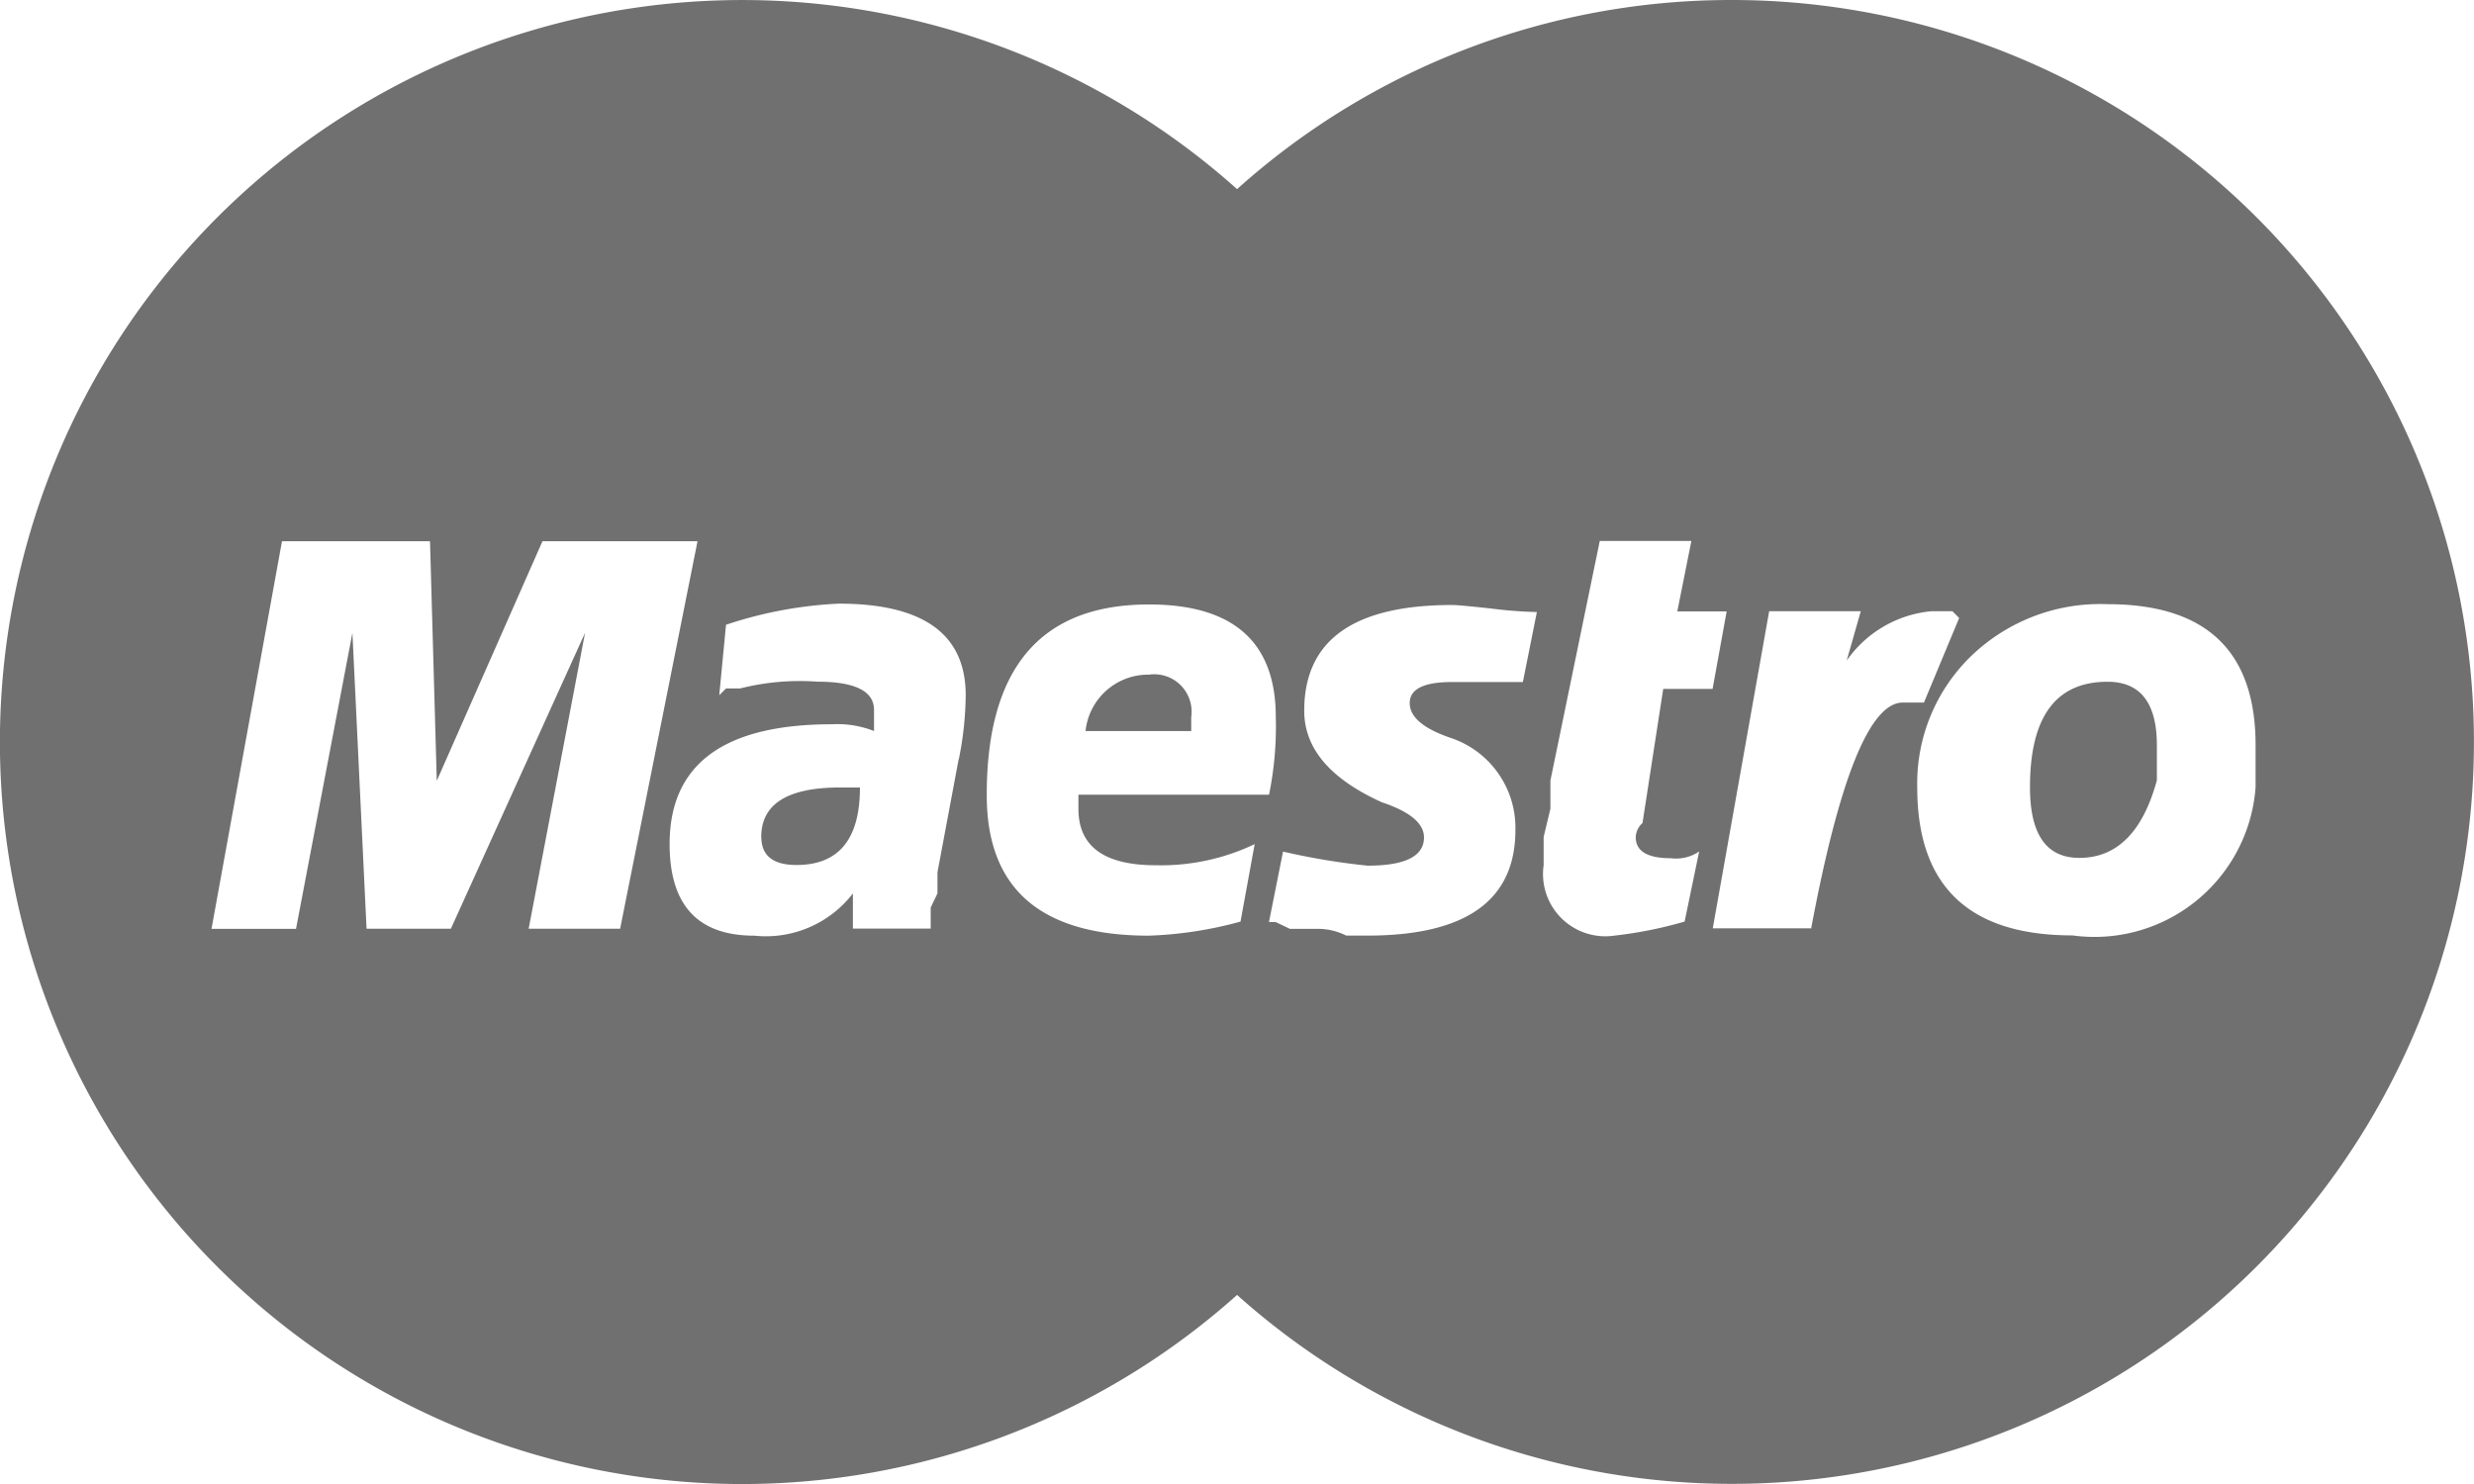 <svg xmlns="http://www.w3.org/2000/svg" width="36.54" height="21.924" viewBox="0 0 36.54 21.924"><defs><style>.a{fill:#707070;}</style></defs><path class="a" d="M30.72,16.35a10.919,10.919,0,0,0-7.308,2.794,10.962,10.962,0,1,0,0,16.337A10.961,10.961,0,1,0,30.72,16.35ZM12.949,30.071l.833-4.372L11.8,30.071H10.555L10.346,25.7l-.833,4.372H8.265l1.041-5.726h2.186l.1,3.539,1.561-3.539h2.29L14.3,30.071H12.949Zm6.35-2.5-.312,1.666v.312l-.1.208v.312H17.738v-.52a1.622,1.622,0,0,1-1.458.624q-1.249,0-1.249-1.353,0-1.769,2.395-1.77a1.479,1.479,0,0,1,.624.1v-.312c0-.276-.278-.417-.833-.417a3.592,3.592,0,0,0-1.145.1h-.208l-.1.1.1-1.041a6.137,6.137,0,0,1,1.666-.312q1.874,0,1.874,1.353a4.9,4.9,0,0,1-.1.937Zm4.164,2.394a5.806,5.806,0,0,1-1.353.208q-2.4,0-2.395-2.082,0-2.811,2.395-2.811,1.874,0,1.874,1.666a5.018,5.018,0,0,1-.1,1.145H21.069V28.3c0,.556.381.833,1.145.833a3.221,3.221,0,0,0,1.458-.312l-.209,1.144Zm4.164-3.539H26.586q-.625,0-.624.312t.624.52a1.4,1.4,0,0,1,.937,1.353q0,1.561-2.186,1.561h-.312a.948.948,0,0,0-.417-.1h-.417l-.208-.1h-.1l.208-1.041a10.086,10.086,0,0,0,1.249.208q.832,0,.833-.417c0-.208-.208-.381-.624-.52q-1.147-.52-1.145-1.353,0-1.561,2.186-1.561c.068,0,.26.018.573.052a6.542,6.542,0,0,0,.677.052l-.208,1.04Zm2.395,3.539a6.17,6.17,0,0,1-1.041.208.92.92,0,0,1-1.041-1.041v-.417l.1-.417v-.417l.729-3.539h1.353l-.208,1.041h.729l-.208,1.145h-.729L29.4,28.509a.3.3,0,0,0-.1.208c0,.208.172.312.52.312a.6.6,0,0,0,.417-.1Zm1.874.1H30.438l.833-4.685h1.353l-.208.729a1.72,1.72,0,0,1,1.249-.729h.312l.1.1-.52,1.249h-.312q-.728,0-1.353,3.332Zm6.559-2.082a2.386,2.386,0,0,1-2.707,2.186q-2.291,0-2.29-2.186a2.618,2.618,0,0,1,.781-1.926,2.746,2.746,0,0,1,2.03-.781q2.186,0,2.186,2.082v.625Zm-22.07.729c0,.278.172.417.52.417q.937,0,.937-1.145H17.53C16.765,27.988,16.384,28.232,16.384,28.717Zm6.35-1.77a.552.552,0,0,0-.624-.625.93.93,0,0,0-.937.833h1.561v-.208Zm13.533-.52q-1.147,0-1.145,1.561,0,1.042.729,1.041.832,0,1.145-1.145v-.52c0-.624-.244-.937-.729-.937Z" transform="translate(-5.141 -16.35)"/></svg>